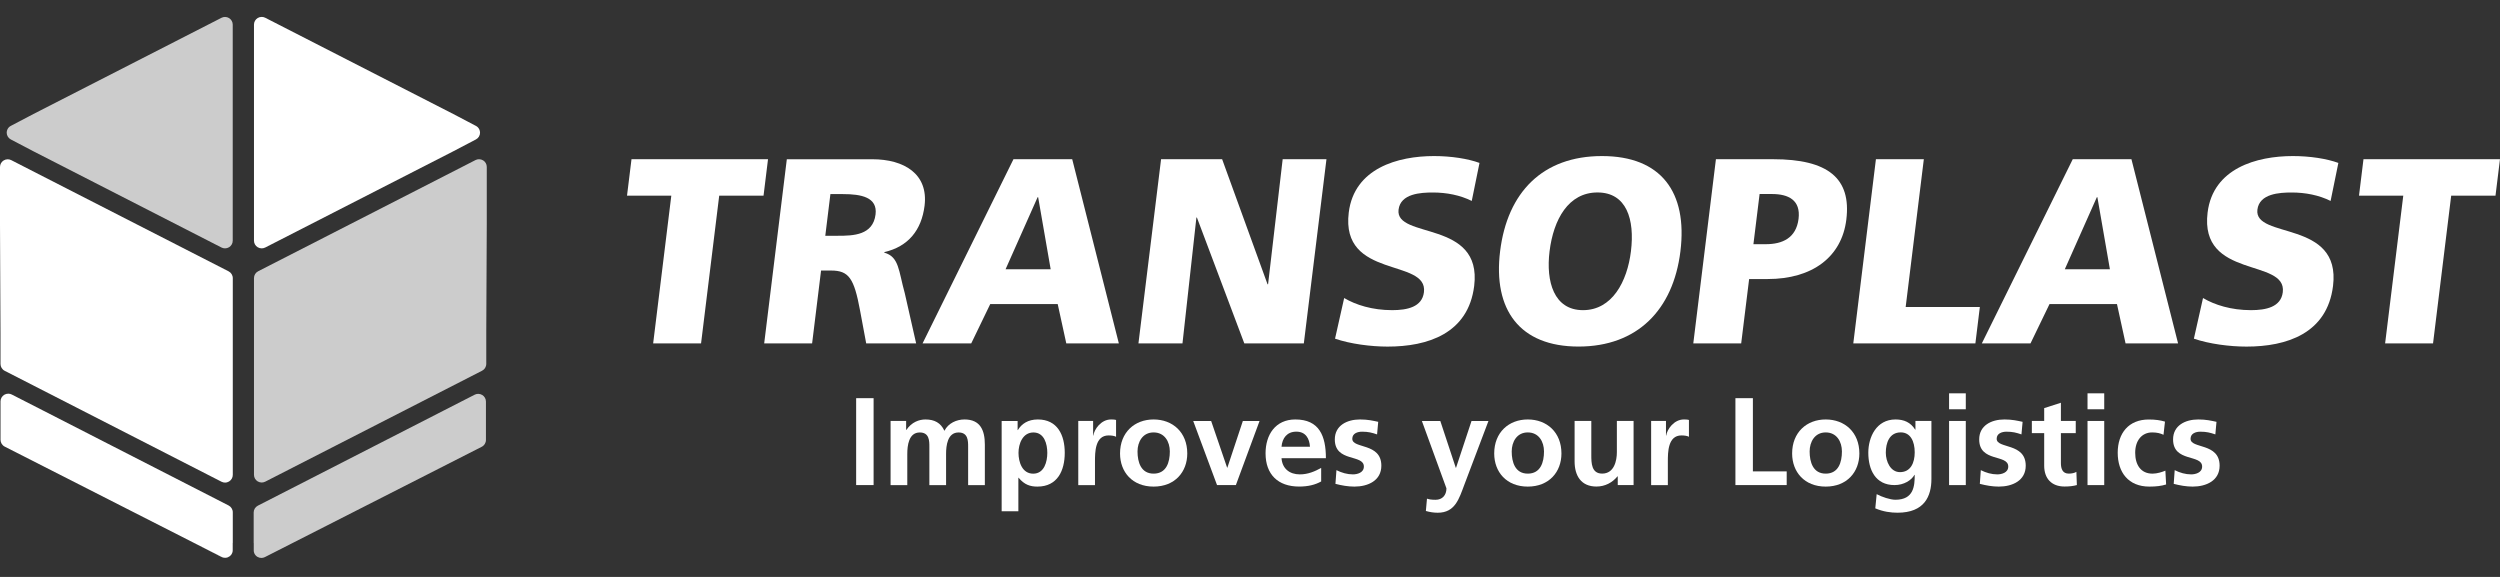 <svg width="130" height="30" viewBox="0 0 130 30" fill="none" xmlns="http://www.w3.org/2000/svg">
<rect x="0" y="0" width="130" height="30" fill="#333333" stroke="none"/>
<path d="M44.52 20.705H45.427V25.224H44.52V20.705Z" fill="white"/>
<path d="M46.309 21.889H47.119V22.356H47.132C47.405 21.948 47.799 21.812 48.123 21.812C48.591 21.812 48.921 21.988 49.11 22.402C49.311 22.001 49.746 21.812 50.155 21.812C50.978 21.812 51.212 22.376 51.212 23.121V25.226H50.343V23.238C50.343 22.927 50.343 22.488 49.845 22.488C49.267 22.488 49.196 23.174 49.196 23.608V25.226H48.327V23.238C48.327 22.927 48.327 22.488 47.828 22.488C47.251 22.488 47.179 23.174 47.179 23.608V25.226H46.31V21.891L46.309 21.889Z" fill="white"/>
<path d="M52.086 21.891H52.916V22.363H52.929C53.123 22.04 53.455 21.812 53.967 21.812C54.992 21.812 55.367 22.629 55.367 23.548C55.367 24.466 54.992 25.303 53.947 25.303C53.576 25.303 53.272 25.211 52.968 24.843H52.955V26.586H52.086V21.891ZM52.962 23.549C52.962 24.022 53.151 24.631 53.727 24.631C54.302 24.631 54.46 24.009 54.46 23.549C54.46 23.09 54.304 22.488 53.739 22.488C53.175 22.488 52.962 23.083 52.962 23.549Z" fill="white"/>
<path d="M56.07 21.889H56.842V22.647H56.855C56.893 22.336 57.251 21.812 57.77 21.812C57.854 21.812 57.946 21.812 58.035 21.838V22.713C57.959 22.667 57.803 22.642 57.647 22.642C56.939 22.642 56.939 23.522 56.939 24.002V25.226H56.07V21.891V21.889Z" fill="white"/>
<path d="M59.987 21.812C60.979 21.812 61.738 22.479 61.738 23.581C61.738 24.54 61.096 25.303 59.987 25.303C58.878 25.303 58.242 24.54 58.242 23.581C58.242 22.481 59.001 21.812 59.987 21.812ZM59.987 24.629C60.655 24.629 60.831 24.035 60.831 23.476C60.831 22.966 60.557 22.486 59.987 22.486C59.417 22.486 59.151 22.978 59.151 23.476C59.151 24.027 59.328 24.629 59.987 24.629Z" fill="white"/>
<path d="M62.047 21.891H62.98L63.81 24.318H63.823L64.628 21.891H65.497L64.265 25.225H63.286L62.047 21.891Z" fill="white"/>
<path d="M68.701 25.036C68.384 25.211 68.021 25.301 67.554 25.301C66.452 25.301 65.809 24.666 65.809 23.573C65.809 22.609 66.32 21.812 67.358 21.812C68.597 21.812 68.947 22.66 68.947 23.826H66.639C66.677 24.364 67.053 24.668 67.592 24.668C68.014 24.668 68.377 24.512 68.701 24.331V25.038V25.036ZM68.118 23.229C68.093 22.808 67.898 22.446 67.411 22.446C66.923 22.446 66.677 22.783 66.639 23.229H68.118Z" fill="white"/>
<path d="M71.61 22.59C71.344 22.499 71.15 22.448 70.831 22.448C70.598 22.448 70.319 22.532 70.319 22.817C70.319 23.348 71.83 23.011 71.83 24.216C71.83 24.992 71.137 25.303 70.429 25.303C70.099 25.303 69.762 25.244 69.443 25.16L69.495 24.448C69.768 24.584 70.052 24.668 70.351 24.668C70.571 24.668 70.921 24.584 70.921 24.26C70.921 23.606 69.41 24.053 69.41 22.849C69.41 22.129 70.039 21.812 70.721 21.812C71.13 21.812 71.395 21.877 71.667 21.935L71.608 22.588L71.61 22.59Z" fill="white"/>
<path d="M75.701 24.325H75.714L76.519 21.891H77.4L76.148 25.2C75.87 25.937 75.668 26.662 74.761 26.662C74.553 26.662 74.346 26.629 74.145 26.571L74.203 25.93C74.313 25.968 74.436 25.989 74.651 25.989C75.001 25.989 75.215 25.749 75.215 25.394L73.938 21.891H74.896L75.701 24.325Z" fill="white"/>
<path d="M79.444 21.812C80.436 21.812 81.195 22.479 81.195 23.581C81.195 24.54 80.553 25.303 79.444 25.303C78.335 25.303 77.699 24.54 77.699 23.581C77.699 22.481 78.458 21.812 79.444 21.812ZM79.444 24.629C80.112 24.629 80.288 24.035 80.288 23.476C80.288 22.966 80.015 22.486 79.444 22.486C78.874 22.486 78.609 22.978 78.609 23.476C78.609 24.027 78.784 24.629 79.444 24.629Z" fill="white"/>
<path d="M84.946 25.223H84.123V24.769H84.11C83.844 25.093 83.468 25.3 83.014 25.3C82.222 25.3 81.879 24.744 81.879 23.992V21.887H82.748V23.668C82.748 24.076 82.755 24.627 83.312 24.627C83.941 24.627 84.077 23.948 84.077 23.519V21.889H84.946V25.223Z" fill="white"/>
<path d="M85.859 21.889H86.631V22.647H86.644C86.683 22.336 87.04 21.812 87.559 21.812C87.643 21.812 87.735 21.812 87.825 21.838V22.713C87.748 22.667 87.592 22.642 87.436 22.642C86.728 22.642 86.728 23.522 86.728 24.002V25.226H85.859V21.891V21.889Z" fill="white"/>
<path d="M90.242 20.705H91.15V24.512H92.908V25.224H90.242V20.705Z" fill="white"/>
<path d="M94.937 21.812C95.928 21.812 96.687 22.479 96.687 23.581C96.687 24.54 96.046 25.303 94.937 25.303C93.828 25.303 93.191 24.54 93.191 23.581C93.191 22.481 93.95 21.812 94.937 21.812ZM94.937 24.629C95.604 24.629 95.78 24.035 95.78 23.476C95.78 22.966 95.507 22.486 94.937 22.486C94.367 22.486 94.101 22.978 94.101 23.476C94.101 24.027 94.277 24.629 94.937 24.629Z" fill="white"/>
<path d="M100.434 21.889V24.9C100.434 25.806 100.071 26.661 98.67 26.661C98.326 26.661 97.931 26.61 97.515 26.434L97.587 25.696C97.853 25.839 98.287 25.987 98.56 25.987C99.519 25.987 99.565 25.268 99.565 24.693H99.552C99.391 24.979 99 25.224 98.514 25.224C97.528 25.224 97.152 24.433 97.152 23.54C97.152 22.737 97.567 21.812 98.566 21.812C99.008 21.812 99.35 21.961 99.591 22.343H99.603V21.889H100.434ZM99.565 23.52C99.565 22.951 99.345 22.484 98.839 22.484C98.249 22.484 98.062 23.028 98.062 23.54C98.062 23.994 98.302 24.551 98.8 24.551C99.345 24.551 99.565 24.078 99.565 23.522V23.52Z" fill="white"/>
<path d="M101.352 20.453H102.221V21.282H101.352V20.453ZM101.352 21.89H102.221V25.225H101.352V21.89Z" fill="white"/>
<path d="M105.118 22.59C104.852 22.499 104.658 22.448 104.341 22.448C104.108 22.448 103.827 22.532 103.827 22.817C103.827 23.348 105.338 23.011 105.338 24.216C105.338 24.992 104.645 25.303 103.937 25.303C103.607 25.303 103.27 25.244 102.951 25.16L103.002 24.448C103.275 24.584 103.56 24.668 103.858 24.668C104.078 24.668 104.429 24.584 104.429 24.26C104.429 23.606 102.918 24.053 102.918 22.849C102.918 22.129 103.547 21.812 104.229 21.812C104.638 21.812 104.903 21.877 105.175 21.935L105.116 22.588L105.118 22.59Z" fill="white"/>
<path d="M106.298 22.523H105.656V21.888H106.298V21.222L107.167 20.943V21.888H107.939V22.523H107.167V24.077C107.167 24.362 107.244 24.628 107.576 24.628C107.731 24.628 107.88 24.595 107.972 24.536L107.997 25.223C107.816 25.274 107.614 25.299 107.356 25.299C106.676 25.299 106.298 24.878 106.298 24.218V22.521V22.523Z" fill="white"/>
<path d="M108.551 20.453H109.42V21.282H108.551V20.453ZM108.551 21.89H109.42V25.225H108.551V21.89Z" fill="white"/>
<path d="M112.502 22.609C112.347 22.537 112.178 22.486 111.912 22.486C111.373 22.486 111.03 22.913 111.03 23.542C111.03 24.172 111.322 24.63 111.932 24.63C112.178 24.63 112.451 24.538 112.6 24.474L112.638 25.193C112.385 25.27 112.127 25.303 111.769 25.303C110.673 25.303 110.121 24.558 110.121 23.542C110.121 22.526 110.691 21.814 111.736 21.814C112.086 21.814 112.339 21.853 112.579 21.924L112.502 22.611V22.609Z" fill="white"/>
<path d="M115.2 22.59C114.934 22.499 114.74 22.448 114.421 22.448C114.188 22.448 113.909 22.532 113.909 22.817C113.909 23.348 115.42 23.011 115.42 24.216C115.42 24.992 114.727 25.303 114.019 25.303C113.689 25.303 113.352 25.244 113.033 25.16L113.084 24.448C113.357 24.584 113.642 24.668 113.94 24.668C114.16 24.668 114.511 24.584 114.511 24.26C114.511 23.606 113 24.053 113 22.849C113 22.129 113.629 21.812 114.311 21.812C114.72 21.812 114.985 21.877 115.257 21.935L115.198 22.588L115.2 22.59Z" fill="white"/>
<path d="M34.91 10.174H32.605L32.838 8.279H39.937L39.704 10.174H37.399L36.455 17.857H33.964L34.908 10.174H34.91Z" fill="white"/>
<path d="M40.913 8.281H45.361C47.022 8.281 48.279 9.05 48.078 10.695C47.92 11.971 47.227 12.822 45.986 13.109L45.982 13.137C46.76 13.356 46.723 14.083 47.049 15.249L47.639 17.855H45.042L44.719 16.126C44.413 14.478 44.142 14.068 43.218 14.068H42.695L42.23 17.855H39.738L40.915 8.277L40.913 8.281ZM42.915 12.26H43.572C44.374 12.26 45.396 12.233 45.529 11.149C45.639 10.258 44.789 10.093 43.837 10.093H43.181L42.915 12.26Z" fill="white"/>
<path d="M52.7 8.279H55.755L58.18 17.857H55.447L55.001 15.813H51.492L50.504 17.857H47.973L52.7 8.279ZM53.984 10.254H53.956L52.29 14.001H54.635L53.984 10.254Z" fill="white"/>
<path d="M60.378 8.279H63.551L65.912 14.782H65.94L66.699 8.279H68.976L67.799 17.857H64.704L62.24 11.312H62.213L61.489 17.857H59.199L60.376 8.279H60.378Z" fill="white"/>
<path d="M69.897 15.497C70.496 15.854 71.36 16.128 72.39 16.128C73.18 16.128 73.95 15.964 74.045 15.195C74.265 13.41 69.706 14.536 70.135 11.051C70.419 8.747 72.692 8.115 74.568 8.115C75.466 8.115 76.333 8.253 76.934 8.472L76.531 10.449C75.926 10.147 75.219 10.01 74.509 10.01C73.88 10.01 72.828 10.065 72.725 10.901C72.535 12.451 77.083 11.408 76.658 14.867C76.351 17.351 74.234 18.023 72.157 18.023C71.286 18.023 70.218 17.885 69.422 17.611L69.897 15.497Z" fill="white"/>
<path d="M83.303 8.115C86.382 8.115 87.759 9.995 87.382 13.068C87.008 16.114 85.138 18.021 82.084 18.021C79.029 18.021 77.631 16.114 78.005 13.068C78.382 9.995 80.221 8.115 83.303 8.115ZM82.316 16.128C83.831 16.128 84.615 14.646 84.809 13.068C85.013 11.408 84.582 10.008 83.07 10.008C81.557 10.008 80.782 11.408 80.577 13.068C80.382 14.646 80.804 16.128 82.316 16.128Z" fill="white"/>
<path d="M89.23 8.279H92.203C95.055 8.279 96.275 9.268 96.009 11.422C95.77 13.357 94.249 14.51 91.919 14.51H90.955L90.542 17.857H88.051L89.228 8.279H89.23ZM91.178 12.698H91.822C92.68 12.698 93.4 12.383 93.525 11.38C93.644 10.406 93.001 10.089 92.142 10.089H91.499L91.178 12.696V12.698Z" fill="white"/>
<path d="M97.548 8.279H100.039L99.095 15.963H102.952L102.72 17.857H96.371L97.548 8.279Z" fill="white"/>
<path d="M107.781 8.279H110.835L113.26 17.857H110.529L110.083 15.813H106.574L105.586 17.857H103.055L107.783 8.279H107.781ZM109.064 10.254H109.036L107.37 14.001H109.715L109.064 10.254Z" fill="white"/>
<path d="M114.557 15.497C115.156 15.854 116.02 16.128 117.05 16.128C117.84 16.128 118.61 15.964 118.705 15.195C118.925 13.41 114.366 14.536 114.795 11.051C115.079 8.747 117.352 8.115 119.228 8.115C120.126 8.115 120.993 8.253 121.595 8.472L121.191 10.449C120.586 10.147 119.879 10.01 119.169 10.01C118.54 10.01 117.488 10.065 117.385 10.901C117.195 12.451 121.743 11.408 121.318 14.867C121.012 17.351 118.894 18.023 116.817 18.023C115.946 18.023 114.878 17.885 114.082 17.611L114.557 15.497Z" fill="white"/>
<path d="M124.972 10.174H122.668L122.901 8.279H129.999L129.766 10.174H127.462L126.518 17.857H124.026L124.97 10.174H124.972Z" fill="white"/>
<path d="M13.399 12.856C13.464 12.895 13.535 12.915 13.608 12.915C13.671 12.915 13.733 12.9 13.792 12.871L23.568 7.869C23.568 7.869 23.57 7.869 23.572 7.867L24.749 7.25C24.881 7.181 24.963 7.045 24.962 6.897C24.962 6.837 24.947 6.778 24.921 6.725C24.885 6.65 24.826 6.586 24.747 6.546L23.572 5.929C23.572 5.929 23.57 5.929 23.568 5.927L13.792 0.923C13.735 0.894 13.671 0.879 13.608 0.879C13.535 0.879 13.464 0.899 13.399 0.937C13.28 1.011 13.207 1.139 13.207 1.278V12.516C13.207 12.655 13.28 12.783 13.399 12.856Z" fill="white"/>
<path opacity="0.75" d="M25.119 8.338C25.055 8.299 24.984 8.279 24.91 8.279C24.848 8.279 24.786 8.294 24.727 8.323L23.114 9.149L13.425 14.105C13.291 14.173 13.207 14.31 13.207 14.46V24.692C13.207 24.831 13.28 24.959 13.399 25.032C13.464 25.07 13.535 25.091 13.608 25.091C13.671 25.091 13.733 25.076 13.792 25.047L25.068 19.278C25.202 19.21 25.286 19.073 25.286 18.922V17.317L25.312 11.66V8.676C25.312 8.537 25.238 8.409 25.119 8.336V8.338Z" fill="white"/>
<path opacity="0.75" d="M12.102 12.518V1.28C12.102 1.141 12.029 1.013 11.91 0.939C11.846 0.901 11.774 0.881 11.701 0.881C11.639 0.881 11.576 0.896 11.518 0.925L1.741 5.927C1.741 5.927 1.739 5.927 1.737 5.929L0.562 6.546C0.483 6.586 0.425 6.65 0.388 6.725C0.362 6.778 0.348 6.837 0.348 6.897C0.348 7.045 0.43 7.181 0.56 7.25L1.737 7.867C1.737 7.867 1.739 7.867 1.741 7.869L11.518 12.871C11.574 12.9 11.639 12.915 11.701 12.915C11.774 12.915 11.846 12.895 11.91 12.857C12.029 12.783 12.102 12.655 12.102 12.516V12.518Z" fill="white"/>
<path d="M0.192 8.342C0.257 8.303 0.328 8.283 0.401 8.283C0.464 8.283 0.526 8.298 0.585 8.327L2.198 9.153L11.887 14.109C12.02 14.177 12.105 14.314 12.105 14.464V24.695C12.105 24.835 12.031 24.963 11.912 25.036C11.848 25.074 11.777 25.095 11.703 25.095C11.641 25.095 11.579 25.08 11.52 25.051L0.244 19.282C0.11 19.214 0.026 19.076 0.026 18.926V17.321L0 11.666V8.682C0 8.543 0.073 8.415 0.192 8.342Z" fill="white"/>
<path d="M11.911 28.944C11.847 28.982 11.775 29.002 11.702 29.002C11.64 29.002 11.578 28.988 11.521 28.958L10.016 28.193L11.521 28.964C11.578 28.993 11.642 29.008 11.704 29.008C11.777 29.008 11.849 28.988 11.913 28.949C11.99 28.904 12.047 28.834 12.078 28.753C12.047 28.832 11.99 28.9 11.915 28.946L11.911 28.944Z" fill="white"/>
<path d="M12.105 28.231V26.639C12.105 26.489 12.02 26.353 11.886 26.284L2.24 21.347L0.612 20.515C0.555 20.485 0.491 20.471 0.429 20.471C0.355 20.471 0.284 20.491 0.22 20.529C0.101 20.602 0.027 20.731 0.027 20.87V22.587V22.868C0.027 23.018 0.112 23.156 0.245 23.224L10.017 28.195L11.522 28.96C11.579 28.989 11.641 29.004 11.703 29.004C11.777 29.004 11.848 28.983 11.912 28.945C11.987 28.899 12.044 28.831 12.075 28.753C12.092 28.713 12.101 28.669 12.101 28.623V28.619C12.101 28.619 12.101 28.612 12.101 28.606V28.235L12.105 28.231Z" fill="white"/>
<path opacity="0.75" d="M13.191 28.241V27.19V26.649C13.191 26.498 13.276 26.363 13.41 26.294L23.056 21.357L24.684 20.524C24.741 20.495 24.805 20.48 24.867 20.48C24.941 20.48 25.012 20.501 25.076 20.539C25.195 20.612 25.269 20.74 25.269 20.88V22.596V22.878C25.269 23.028 25.184 23.166 25.05 23.233L15.279 28.204L13.774 28.969C13.717 28.999 13.655 29.013 13.593 29.013C13.52 29.013 13.448 28.993 13.384 28.955C13.309 28.909 13.252 28.841 13.221 28.763C13.204 28.722 13.195 28.678 13.195 28.633V28.629C13.195 28.629 13.195 28.622 13.195 28.616V28.245L13.191 28.241Z" fill="white"/>
</svg>
